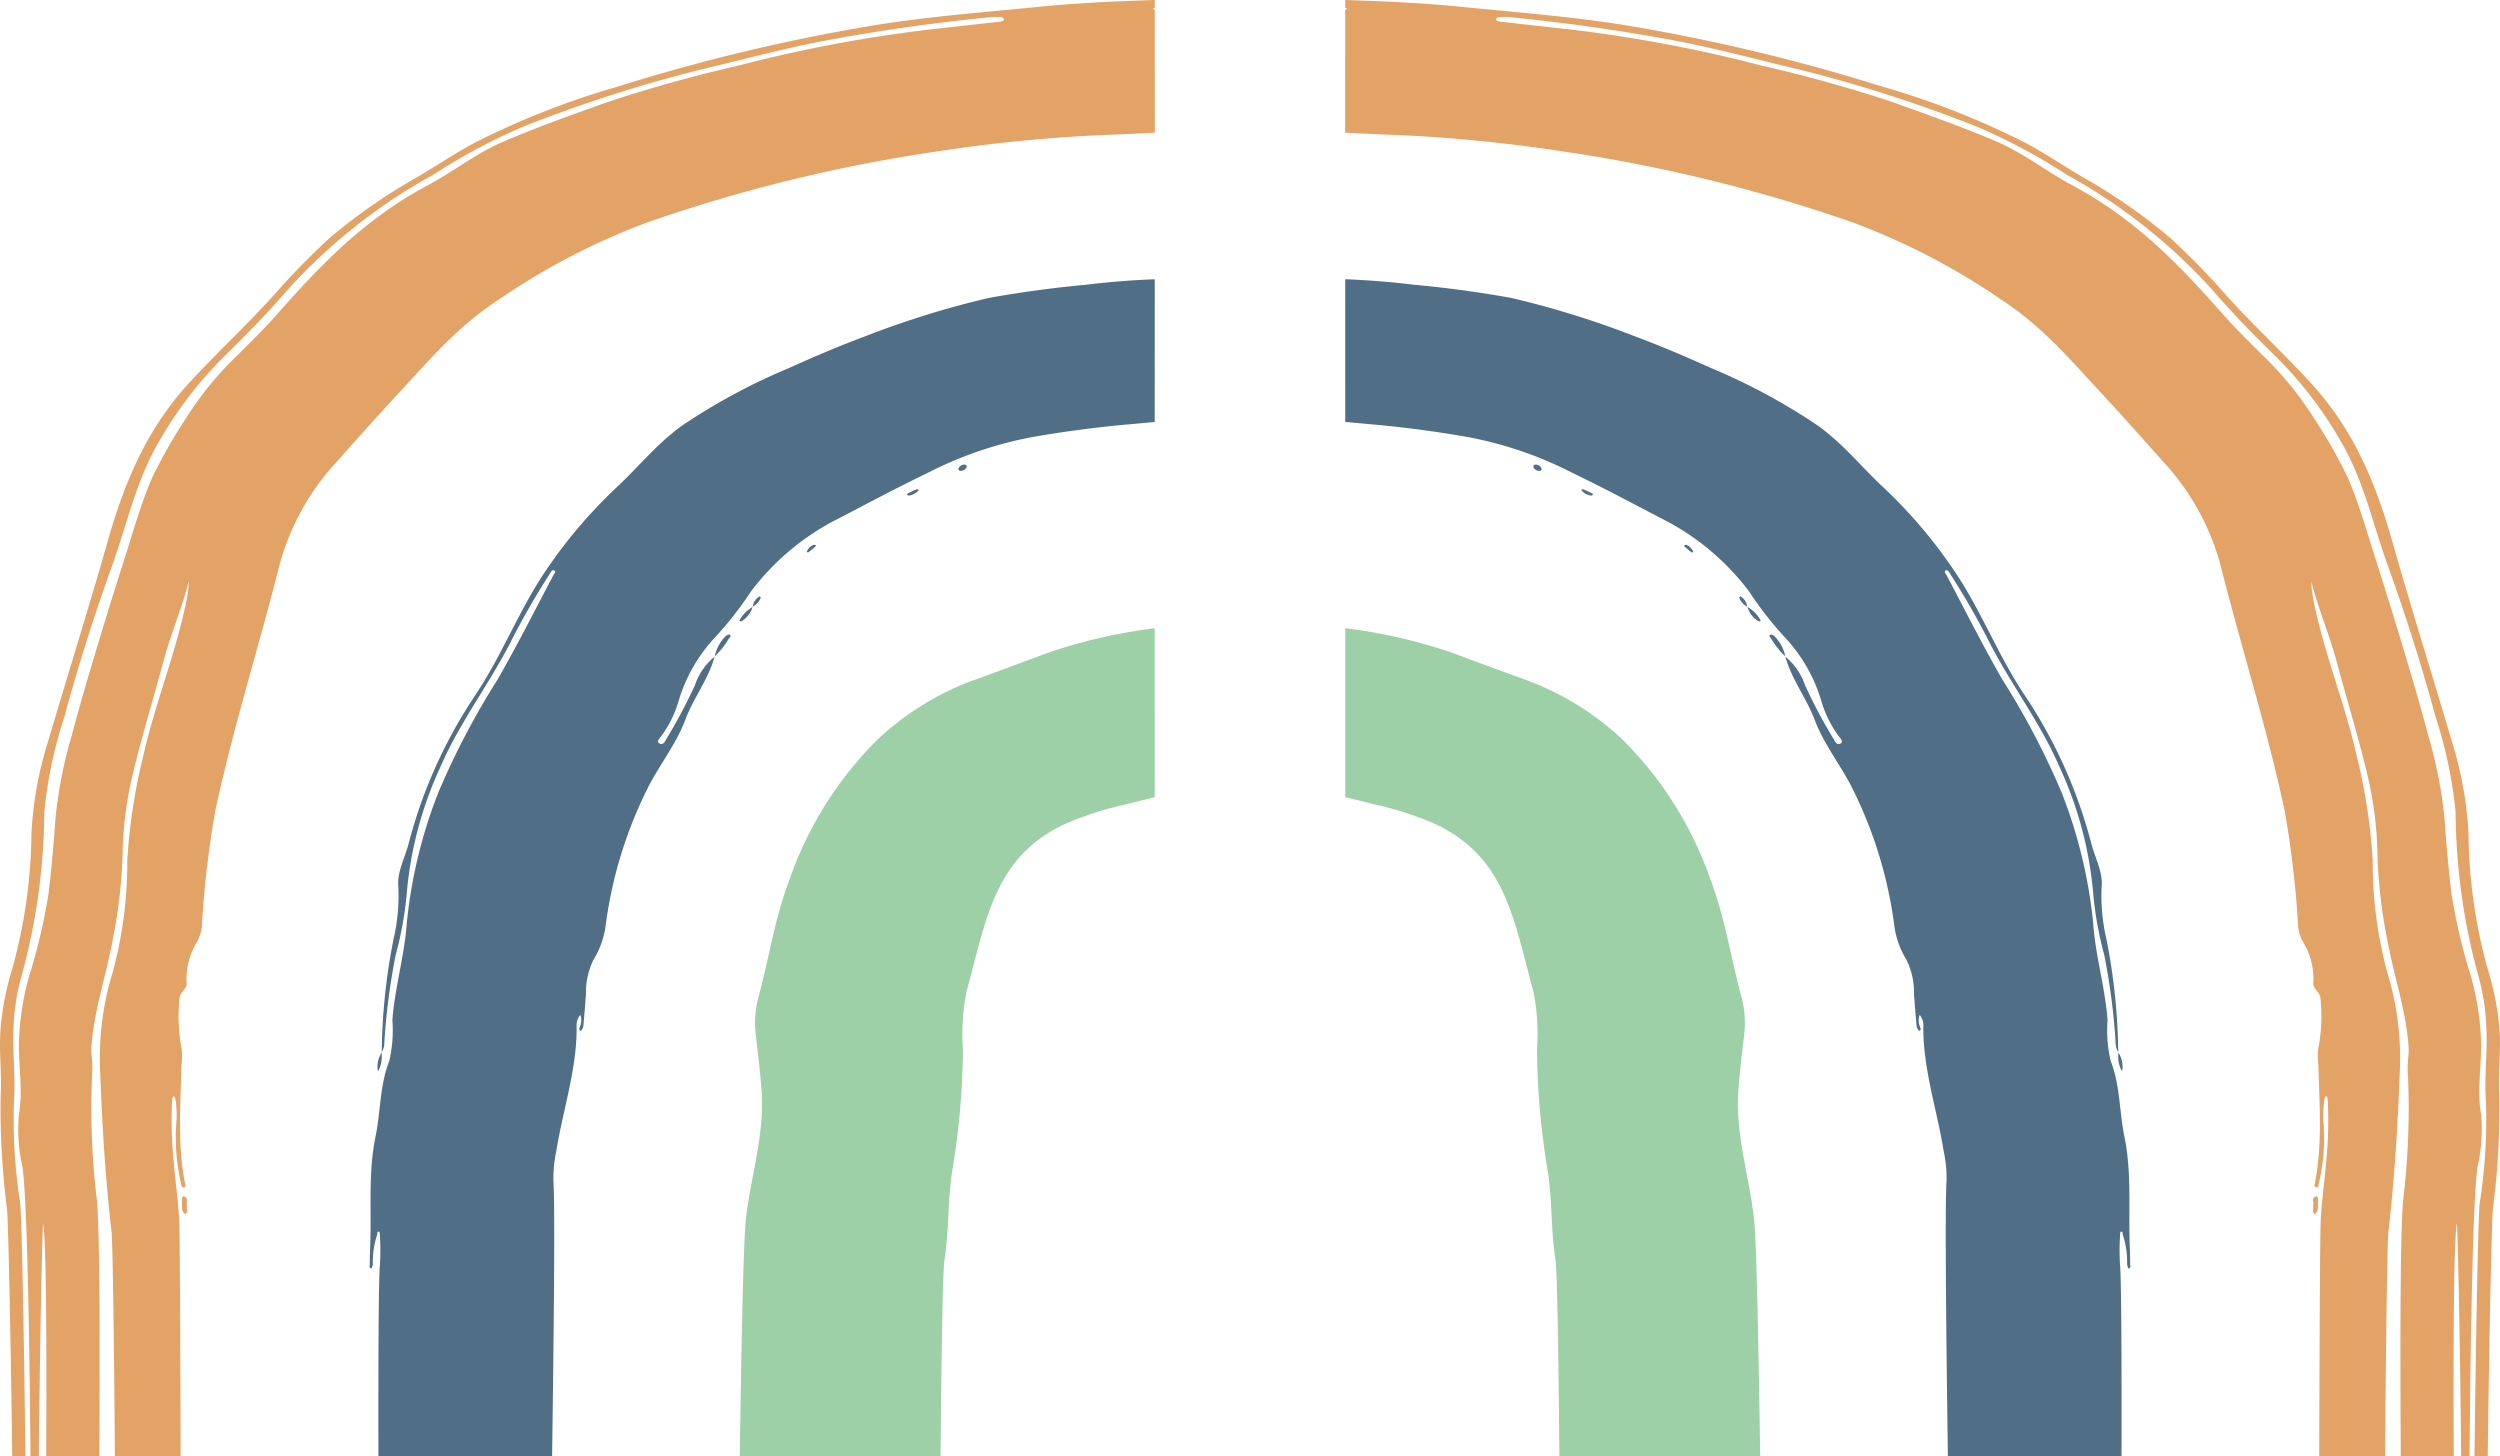 <svg id="Group_1900" data-name="Group 1900" xmlns="http://www.w3.org/2000/svg" xmlns:xlink="http://www.w3.org/1999/xlink" width="225.101" height="131.11" viewBox="0 0 225.101 131.11">
  <defs>
    <clipPath id="clip-path">
      <rect id="Rectangle_163" data-name="Rectangle 163" width="225.101" height="131.11" fill="none"/>
    </clipPath>
  </defs>
  <g id="Group_1899" data-name="Group 1899" transform="translate(0 0)" clip-path="url(#clip-path)">
    <path id="Path_21163" data-name="Path 21163" d="M109.4,51.086a48.267,48.267,0,0,1,9.59,2.2q3.212,1.206,6.444,2.376a25.52,25.52,0,0,1,8.91,5.432,33.042,33.042,0,0,1,7.89,12.478c1.358,3.513,1.877,7.173,2.851,10.754a8.932,8.932,0,0,1,.229,3.426c-.2,1.65-.39,3.3-.514,4.949-.293,3.88.954,7.657,1.4,11.485.223,1.845.4,10.287.562,21.446h-18.08c-.089-9.688-.2-16.729-.354-17.7-.431-2.684-.269-5.4-.715-8.09a68.947,68.947,0,0,1-.947-10.854,19.4,19.4,0,0,0-.332-5.236c-.539-1.929-.979-3.876-1.572-5.794-1.154-3.716-2.788-7.18-7.321-9.268A29.279,29.279,0,0,0,112.235,67c-.943-.235-1.889-.481-2.832-.694Z" transform="translate(11.725 5.475)" fill="#9dd0a7"/>
    <path id="Path_21164" data-name="Path 21164" d="M109.4.883c.066-.033.133-.071.2-.1-.066-.017-.134-.042-.2-.062V0c3.438.114,6.872.258,10.292.6,4.947.494,9.925.871,14.8,1.649a169.724,169.724,0,0,1,23.223,5.537,72.818,72.818,0,0,1,12.953,5.086c1.755.942,3.36,2.028,5.056,3.031a51.037,51.037,0,0,1,8,5.555,69.338,69.338,0,0,1,5.136,5.28c2.373,2.6,5.018,5.071,7.411,7.663,4.041,4.373,5.991,9.359,7.435,14.445,1.713,6.04,3.61,12.048,5.385,18.078a33.1,33.1,0,0,1,1.448,8.1,47.071,47.071,0,0,0,1.717,12.179,25.189,25.189,0,0,1,1.07,5.478c.147,1.99-.125,3.971-.013,5.951a70.216,70.216,0,0,1-.574,10.21c-.123,1.333-.351,12.683-.467,22.265h-1.194c.116-9.661.323-21.5.476-22.81a48.07,48.07,0,0,0,.554-9.267c-.159-2.131.153-4.248.045-6.377a19.873,19.873,0,0,0-.755-4.9,56.555,56.555,0,0,1-2.018-14.64,40.086,40.086,0,0,0-1.833-8.665c-1.239-4.6-2.707-9.173-4.332-13.7-1.326-3.7-2.116-7.534-4.206-11.075a35.709,35.709,0,0,0-5.748-7.5c-2.032-1.983-4-4-5.8-6.093A50.437,50.437,0,0,0,174.4,15.749a53.923,53.923,0,0,0-8.09-4.33A126.8,126.8,0,0,0,150.5,6.314c-3.895-.923-7.735-1.972-11.708-2.713q-7.261-1.345-14.7-2.065a2.355,2.355,0,0,0-.467-.01c-.248.024-.638-.045-.638.226,0,.175.353.195.577.22q2.717.311,5.438.606a127.641,127.641,0,0,1,17.771,3.3q6.087,1.385,11.9,3.312c3.145,1.134,6.318,2.245,9.336,3.542,2.517,1.081,4.518,2.7,6.869,3.961,5.825,3.116,9.79,7.343,13.616,11.678,1.1,1.24,2.313,2.427,3.508,3.62a29.827,29.827,0,0,1,4.588,5.608,46.615,46.615,0,0,1,3.088,5.415c1.02,2.379,1.7,4.836,2.481,7.269q1.378,4.313,2.673,8.639c.73,2.441,1.447,4.886,2.094,7.341a40.573,40.573,0,0,1,1.454,7.415c.156,2.239.352,4.477.617,6.709a51.09,51.09,0,0,0,1.746,7.472,24.359,24.359,0,0,1,.927,5.993c.048,2.153-.37,4.3,0,6.46a15.149,15.149,0,0,1-.316,4.76c-.413,2.766-.629,15.121-.721,26.031h-.755c-.081-9.374-.282-19.179-.374-20.945-.3,1.089-.339,11.744-.29,20.954H204.44c-.054-10.133-.058-21.326.267-23.484a68.29,68.29,0,0,0,.354-11.4c-.011-.651.128-1.3.086-1.953-.208-3.215-1.311-6.339-1.888-9.519a45.671,45.671,0,0,1-.916-7.8,32.95,32.95,0,0,0-.991-7.541c-.814-3.357-1.833-6.688-2.736-10.034-.641-2.366-1.642-4.672-2.236-7.052a10.539,10.539,0,0,0,.239,1.91c.954,4.67,2.824,9.2,3.866,13.866a51.65,51.65,0,0,1,1.43,9.385,37.818,37.818,0,0,0,1.339,10.164,26.219,26.219,0,0,1,1.094,8.968c-.176,4.772-.471,9.534-1.019,14.29-.109.916-.237,11.206-.3,20.2h-5.927c.025-9.4.063-19.5.127-21.113.071-1.755.347-3.505.484-5.262a36.969,36.969,0,0,0,.147-5.784,1,1,0,0,0-.135-.29.927.927,0,0,0-.152.3,9.282,9.282,0,0,0-.075,2.291,17.929,17.929,0,0,1-.444,5.341c-.017.123.017.354-.256.307-.2-.035-.107-.246-.082-.382.679-3.5.4-7.013.313-10.525a7.82,7.82,0,0,1-.023-1.527A15.421,15.421,0,0,0,197.2,89.8c-.07-.513-.7-.785-.628-1.292a6.4,6.4,0,0,0-.951-3.728,3.67,3.67,0,0,1-.416-1.315,89.118,89.118,0,0,0-1.21-10.433c-1.582-7.41-3.907-14.721-5.772-22.1a22.106,22.106,0,0,0-5.1-9.281c-1.847-2.075-3.69-4.151-5.593-6.2-2.773-2.984-5.338-6.058-9.109-8.506a61.491,61.491,0,0,0-13.483-6.976,141.778,141.778,0,0,0-26.476-6.414,136.292,136.292,0,0,0-14.838-1.418c-1.409-.045-2.819-.121-4.229-.193Z" transform="translate(11.724 0)" fill="#e3a266"/>
    <path id="Path_21165" data-name="Path 21165" d="M200.031,80.625a1.17,1.17,0,0,0-.338-1.271c.092.345.185.693.338,1.271" transform="translate(21.401 8.504)" fill="#e3a266"/>
    <path id="Path_21166" data-name="Path 21166" d="M184.959,39.306a.982.982,0,0,0,.087.247c.218.444.438.89.659,1.335a1.026,1.026,0,0,0,.155-.054q-.3-.764-.627-1.526a.629.629,0,0,0-.117-.141c-.184-.033-.172.064-.157.138" transform="translate(19.821 4.197)" fill="#e3a266"/>
    <path id="Path_21167" data-name="Path 21167" d="M165.866,19.506q.457.38.965.725c.076.054.2.082.266-.1-.332-.228-.685-.484-1.06-.724-.1-.06-.266.017-.172.1" transform="translate(17.773 2.078)" fill="#e3a266"/>
    <path id="Path_21168" data-name="Path 21168" d="M155.458,14.175a.3.3,0,0,0,.094-.11,4.839,4.839,0,0,0-1.7-.645,3.972,3.972,0,0,0,1.61.755" transform="translate(16.488 1.438)" fill="#e3a266"/>
    <path id="Path_21169" data-name="Path 21169" d="M151.726,12.778a8.919,8.919,0,0,0,2.325.717,13.167,13.167,0,0,0-2.217-.907.61.61,0,0,0-.314-.034c-.121.148.092.185.206.224" transform="translate(16.234 1.344)" fill="#e3a266"/>
    <path id="Path_21170" data-name="Path 21170" d="M141.794,9.911q3.489.968,6.987,1.919a.788.788,0,0,0,.7,0,2.109,2.109,0,0,0-.381-.19q-3.61-.972-7.239-1.93a2.574,2.574,0,0,0-.444-.035c-.027.2.226.194.374.236" transform="translate(15.156 1.037)" fill="#e3a266"/>
    <path id="Path_21171" data-name="Path 21171" d="M137.508,8.807l1.729.405c.011-.044.047-.117.034-.125a4.447,4.447,0,0,0-1.847-.318.38.38,0,0,0,.083.038" transform="translate(14.728 0.939)" fill="#e3a266"/>
    <path id="Path_21172" data-name="Path 21172" d="M130.5,7.573q3.546.478,7.005,1.233c.473.1.967.135,1.45.2a23.7,23.7,0,0,0-5.528-1.221,79.332,79.332,0,0,0-10.717-1.331c2.6.379,5.178.812,7.79,1.118" transform="translate(13.151 0.692)" fill="#e3a266"/>
    <path id="Path_21173" data-name="Path 21173" d="M121.726,6.464c.372.014.744.014,1.116.014-.392-.084-.792-.153-1.195-.2s-.829-.272-1.26-.031a3.33,3.33,0,0,0,1.339.22" transform="translate(12.902 0.658)" fill="#e3a266"/>
    <path id="Path_21174" data-name="Path 21174" d="M120.828,1.652c.273.023.632.052.7-.179.092-.313-.347-.246-.567-.266A72.95,72.95,0,0,0,110.768.869c3.4-.031,6.711.507,10.06.783" transform="translate(11.871 0.088)" fill="#e3a266"/>
    <path id="Path_21175" data-name="Path 21175" d="M189.7,101.683c.022.245.047.492.07.738.327-.162.176-.413.178-.616,0-.287.179-.593-.1-.865-.048.246-.1.49-.146.742" transform="translate(20.33 10.818)" fill="#e3a266"/>
    <path id="Path_21176" data-name="Path 21176" d="M186.238,42.225c.108.2.044.478.355.575.1.027.069-.184.03-.278-.087-.2-.2-.4-.31-.614-.235.12-.124.23-.075.318" transform="translate(19.951 4.491)" fill="#e3a266"/>
    <path id="Path_21177" data-name="Path 21177" d="M163.4,17.975a8.4,8.4,0,0,0,.744.533c.1.061.267.009.165-.1-.22-.228-.494-.428-.688-.6-.314.01-.3.1-.221.158" transform="translate(17.506 1.909)" fill="#e3a266"/>
    <path id="Path_21178" data-name="Path 21178" d="M200.021,98.5h.107l.04-2.227h-.107Z" transform="translate(21.436 10.318)" fill="#e3a266"/>
    <path id="Path_21179" data-name="Path 21179" d="M200.32,83.633h.1l.03-1.537h-.1Z" transform="translate(21.468 8.798)" fill="#e3a266"/>
    <path id="Path_21180" data-name="Path 21180" d="M188.556,97.881c-.033.348.11.731-.3,1.021-.283-.217-.081-.484-.153-.744.14-.28-.231-.714.3-.865.178-.048.175.381.154.588" transform="translate(20.159 10.426)" fill="#e3a266"/>
    <path id="Path_21181" data-name="Path 21181" d="M109.4,22.708q3.134.123,6.233.5,4.4.407,8.72,1.185a82.635,82.635,0,0,1,11.272,3.511c2.285.855,4.508,1.807,6.688,2.792a55.1,55.1,0,0,1,9.658,5.2c2.243,1.622,3.8,3.582,5.692,5.372a44.269,44.269,0,0,1,7.055,8.421c2.157,3.4,3.57,7.023,5.817,10.41a43.774,43.774,0,0,1,6.041,13.412c.323,1.251,1.015,2.506.941,3.74a16.975,16.975,0,0,0,.406,4.791A54.758,54.758,0,0,1,179,92.286a1.472,1.472,0,0,1-.231-.8,58.372,58.372,0,0,0-1.032-7.966,31.9,31.9,0,0,1-1.008-5.733,33.946,33.946,0,0,0-3.056-11.257c-1.619-3.752-4.225-7.212-6.14-10.877a69.409,69.409,0,0,0-3.634-6.373c-.1-.145-.2-.421-.406-.357-.237.073-.018.306.06.451,1.656,3.128,3.236,6.279,5.011,9.37a69.924,69.924,0,0,1,5.307,10.1,43.8,43.8,0,0,1,2.887,11.98c.216,2.884,1.079,5.734,1.285,8.628a11.867,11.867,0,0,0,.283,3.65c.862,2.22.766,4.529,1.231,6.786.682,3.322.35,6.67.487,10.005q.032.767.033,1.535c0,.124.109.288-.151.359a1.1,1.1,0,0,1-.126-.393,7.765,7.765,0,0,0-.4-2.7c-.023-.086.061-.236-.172-.236a.483.483,0,0,0-.055.236,22.64,22.64,0,0,0-.012,2.727c.116,1.051.155,7.861.139,17.262H163.663c-.145-10.548-.278-22.338-.117-24.836a11.836,11.836,0,0,0-.259-2.63c-.6-3.721-1.857-7.384-1.835-11.161a1.476,1.476,0,0,0-.33-1.11,1.5,1.5,0,0,0,.037,1.082c.02.123.151.271-.089.365a1.1,1.1,0,0,1-.216-.375c-.093-.962-.159-1.926-.24-2.89a6.65,6.65,0,0,0-.7-3.179,7.751,7.751,0,0,1-1.084-3.118,38.8,38.8,0,0,0-3.883-12.511c-1.041-1.992-2.5-3.862-3.271-5.926-.722-1.94-2.115-3.709-2.639-5.694a5.632,5.632,0,0,1,1.756,2.543,47.283,47.283,0,0,0,2.571,4.847c.115.192.255.561.559.455.4-.14.09-.471-.065-.659a10.141,10.141,0,0,1-1.585-3.194,14.4,14.4,0,0,0-3.2-5.647A31.831,31.831,0,0,1,145.75,50.8a22.542,22.542,0,0,0-7.971-6.6c-2.589-1.35-5.159-2.727-7.823-4.006a34.574,34.574,0,0,0-9.46-3.266q-4.087-.721-8.265-1.115c-.939-.079-1.884-.174-2.828-.254Z" transform="translate(11.724 2.434)" fill="#506e86"/>
    <path id="Path_21182" data-name="Path 21182" d="M172.567,96.871a1.253,1.253,0,0,0,.079.236.852.852,0,0,0,.133-.26c.022-.226.014-.453.022-.869-.3-1.66-.075-3.544-.682-5.373a1.794,1.794,0,0,0-.235-.368,1.122,1.122,0,0,0-.093.384q.377,3.126.776,6.25" transform="translate(18.411 9.671)" fill="#506e86"/>
    <path id="Path_21183" data-name="Path 21183" d="M142.376,32.493a13.645,13.645,0,0,0,1.213.633c.112.052.231-.075.133-.137-.378-.235-.783-.446-1.1-.622-.266-.013-.358.061-.246.126" transform="translate(15.253 3.469)" fill="#506e86"/>
    <path id="Path_21184" data-name="Path 21184" d="M145.2,53.386l.008.021-.02-.014Z" transform="translate(15.559 5.721)" fill="#506e86"/>
    <path id="Path_21185" data-name="Path 21185" d="M172.27,85.578v-.025l.011.019Z" transform="translate(18.462 9.169)" fill="#506e86"/>
    <path id="Path_21186" data-name="Path 21186" d="M144.022,51.6a.673.673,0,0,1,.413.244,3.568,3.568,0,0,1,.889,1.719,7,7,0,0,1-1.272-1.6c-.08-.106-.277-.262-.03-.361" transform="translate(15.422 5.53)" fill="#506e86"/>
    <path id="Path_21187" data-name="Path 21187" d="M145.2,53.387l-.012.007v-.018Z" transform="translate(15.559 5.72)" fill="#506e86"/>
    <path id="Path_21188" data-name="Path 21188" d="M143.278,50.539c.056.089-.1.155-.2.094a2.271,2.271,0,0,1-.965-1.27,3.044,3.044,0,0,1,1.169,1.176" transform="translate(15.23 5.29)" fill="#506e86"/>
    <path id="Path_21189" data-name="Path 21189" d="M142.112,49.364c-.008,0-.012-.009-.02-.012l.012-.006Z" transform="translate(15.228 5.288)" fill="#506e86"/>
    <path id="Path_21190" data-name="Path 21190" d="M124.9,37.785a.557.557,0,0,1,.539.357c.018.132-.052.224-.241.206a.561.561,0,0,1-.478-.314c-.051-.117-.007-.244.18-.248" transform="translate(13.363 4.049)" fill="#506e86"/>
    <path id="Path_21191" data-name="Path 21191" d="M172.269,85.577l.012-.007V85.6Z" transform="translate(18.462 9.17)" fill="#506e86"/>
    <path id="Path_21192" data-name="Path 21192" d="M172.635,87.2a.334.334,0,0,1-.077.013,2.823,2.823,0,0,1-.279-1.56v-.058a2.412,2.412,0,0,1,.357,1.6" transform="translate(18.461 9.173)" fill="#506e86"/>
    <path id="Path_21193" data-name="Path 21193" d="M128.635,39.91c-.081-.1.066-.149.178-.1.291.12.567.261.819.38.014.158-.086.188-.2.162a1.317,1.317,0,0,1-.793-.44" transform="translate(13.783 4.264)" fill="#506e86"/>
    <path id="Path_21194" data-name="Path 21194" d="M137.181,44.313a1.213,1.213,0,0,1,.6.6c.01.027-.07.07-.109.105-.23-.187-.478-.364-.682-.566-.079-.078.022-.155.194-.135" transform="translate(14.678 4.749)" fill="#506e86"/>
    <path id="Path_21195" data-name="Path 21195" d="M142.1,49.346l-.012.007v-.017Z" transform="translate(15.228 5.287)" fill="#506e86"/>
    <path id="Path_21196" data-name="Path 21196" d="M141.441,48.609c-.011-.029.064-.074.1-.112a1.188,1.188,0,0,1,.616.929,1.548,1.548,0,0,1-.717-.817" transform="translate(15.158 5.197)" fill="#506e86"/>
    <path id="Path_21197" data-name="Path 21197" d="M97.526,66.312c-.943.214-1.889.458-2.832.694A29.19,29.19,0,0,0,89.482,68.7c-4.533,2.087-6.167,5.551-7.321,9.267-.593,1.919-1.033,3.866-1.572,5.795a19.4,19.4,0,0,0-.332,5.235,68.959,68.959,0,0,1-.947,10.855c-.446,2.687-.285,5.406-.715,8.09-.157.968-.266,8.01-.354,17.7H60.161c.163-11.159.34-19.6.562-21.446.447-3.826,1.7-7.605,1.4-11.485-.124-1.65-.317-3.3-.514-4.948a8.932,8.932,0,0,1,.229-3.426c.974-3.581,1.492-7.241,2.851-10.754A33.042,33.042,0,0,1,72.581,61.1a25.5,25.5,0,0,1,8.91-5.432c2.153-.785,4.3-1.572,6.444-2.377a48.343,48.343,0,0,1,9.59-2.2Z" transform="translate(6.447 5.475)" fill="#9dd0a7"/>
    <path id="Path_21198" data-name="Path 21198" d="M103.98,11.945c-1.409.072-2.82.147-4.229.193a136.292,136.292,0,0,0-14.838,1.418A141.865,141.865,0,0,0,58.436,19.97a61.491,61.491,0,0,0-13.483,6.976c-3.771,2.448-6.335,5.523-9.109,8.507-1.9,2.047-3.747,4.123-5.592,6.2a22.106,22.106,0,0,0-5.1,9.283c-1.863,7.374-4.19,14.685-5.772,22.095a88.907,88.907,0,0,0-1.209,10.433,3.714,3.714,0,0,1-.416,1.315,6.392,6.392,0,0,0-.952,3.728c.074.507-.557.779-.628,1.292a15.416,15.416,0,0,0,.186,4.664,7.817,7.817,0,0,1-.023,1.527c-.084,3.512-.365,7.026.313,10.525.025.136.121.348-.082.383-.272.047-.238-.185-.256-.308a17.962,17.962,0,0,1-.444-5.341,9.275,9.275,0,0,0-.075-2.29.921.921,0,0,0-.152-.3,1,1,0,0,0-.135.291,36.837,36.837,0,0,0,.148,5.784c.136,1.756.412,3.506.483,5.262.065,1.613.1,11.715.127,21.111H10.343c-.06-9-.188-19.287-.3-20.2-.547-4.756-.841-9.518-1.019-14.289a26.212,26.212,0,0,1,1.094-8.968A37.738,37.738,0,0,0,11.46,77.485,51.642,51.642,0,0,1,12.892,68.1c1.041-4.662,2.911-9.2,3.865-13.867A10.54,10.54,0,0,0,17,52.324c-.595,2.38-1.6,4.686-2.236,7.053-.9,3.346-1.922,6.676-2.736,10.034a32.934,32.934,0,0,0-.991,7.54,45.655,45.655,0,0,1-.916,7.8c-.576,3.181-1.68,6.305-1.888,9.519-.042.649.1,1.3.086,1.953a68.528,68.528,0,0,0,.354,11.4c.326,2.159.321,13.352.267,23.484H4.163c.05-9.211.007-19.865-.29-20.954-.092,1.766-.293,11.572-.374,20.945H2.744c-.092-10.91-.308-23.265-.721-26.031a15.142,15.142,0,0,1-.316-4.759c.371-2.159-.047-4.308,0-6.461a24.412,24.412,0,0,1,.927-5.993,51.193,51.193,0,0,0,1.747-7.471c.264-2.233.459-4.472.616-6.711A40.592,40.592,0,0,1,6.45,66.261c.647-2.455,1.364-4.9,2.094-7.341q1.294-4.326,2.674-8.639c.782-2.431,1.46-4.889,2.48-7.269A46.78,46.78,0,0,1,16.786,37.6a29.863,29.863,0,0,1,4.588-5.608c1.195-1.194,2.411-2.379,3.508-3.62,3.826-4.336,7.791-8.563,13.616-11.678,2.351-1.257,4.352-2.881,6.869-3.96,3.018-1.3,6.19-2.409,9.336-3.543q5.806-1.923,11.9-3.31a127.465,127.465,0,0,1,17.772-3.3q2.72-.3,5.437-.606c.224-.024.577-.045.577-.219,0-.272-.39-.2-.638-.227a2.442,2.442,0,0,0-.467.011q-7.427.717-14.7,2.065c-3.974.74-7.813,1.788-11.708,2.713A126.614,126.614,0,0,0,47.07,11.419a53.723,53.723,0,0,0-8.09,4.33A50.411,50.411,0,0,0,25.912,26.078c-1.8,2.093-3.77,4.11-5.8,6.093a35.643,35.643,0,0,0-5.747,7.5c-2.091,3.54-2.881,7.369-4.207,11.074-1.624,4.533-3.092,9.1-4.332,13.706A40.078,40.078,0,0,0,3.99,73.113a56.541,56.541,0,0,1-2.018,14.64,19.873,19.873,0,0,0-.755,4.9c-.107,2.13.2,4.246.045,6.377a48.086,48.086,0,0,0,.554,9.268c.153,1.3.36,13.148.476,22.809H1.1c-.116-9.583-.344-20.931-.467-22.265a70.2,70.2,0,0,1-.574-10.21c.112-1.98-.159-3.961-.013-5.951A25.123,25.123,0,0,1,1.115,87.2,47.165,47.165,0,0,0,2.832,75.027a33.1,33.1,0,0,1,1.447-8.1c1.775-6.03,3.672-12.038,5.386-18.078C11.108,43.761,13.058,38.774,17.1,34.4c2.394-2.591,5.039-5.058,7.411-7.663a69.33,69.33,0,0,1,5.136-5.28,51.11,51.11,0,0,1,8-5.555c1.7-1,3.3-2.089,5.056-3.031A72.793,72.793,0,0,1,55.66,7.787,169.484,169.484,0,0,1,78.882,2.25c4.874-.778,9.852-1.156,14.8-1.65C97.1.258,100.535.115,103.973,0V.72c-.066.02-.134.045-.2.063.068.029.134.068.2.1Z" transform="translate(0 0)" fill="#e3a266"/>
    <path id="Path_21199" data-name="Path 21199" d="M3.658,79.353a1.171,1.171,0,0,0-.338,1.271c.153-.578.246-.924.338-1.271" transform="translate(0.348 8.504)" fill="#e3a266"/>
    <path id="Path_21200" data-name="Path 21200" d="M18.283,39.168a.606.606,0,0,0-.117.141q-.322.761-.626,1.526a1.012,1.012,0,0,0,.154.054c.22-.445.442-.892.659-1.335a.94.94,0,0,0,.087-.247c.014-.075.028-.172-.157-.138" transform="translate(1.88 4.197)" fill="#e3a266"/>
    <path id="Path_21201" data-name="Path 21201" d="M37.4,19.407c-.374.24-.727.5-1.06.724.066.18.189.153.266.1q.508-.344.965-.724c.094-.083-.072-.159-.172-.1" transform="translate(3.894 2.077)" fill="#e3a266"/>
    <path id="Path_21202" data-name="Path 21202" d="M49.629,13.42a4.814,4.814,0,0,0-1.7.647.307.307,0,0,0,.093.109,3.958,3.958,0,0,0,1.61-.755" transform="translate(5.136 1.438)" fill="#e3a266"/>
    <path id="Path_21203" data-name="Path 21203" d="M52.041,12.554a.621.621,0,0,0-.314.034,13.18,13.18,0,0,0-2.218.907,8.885,8.885,0,0,0,2.326-.717c.114-.039.326-.075.206-.224" transform="translate(5.306 1.344)" fill="#e3a266"/>
    <path id="Path_21204" data-name="Path 21204" d="M62.672,9.675a2.574,2.574,0,0,0-.444.035q-3.629.958-7.239,1.93a2.11,2.11,0,0,0-.381.19.792.792,0,0,0,.7,0q3.5-.952,6.987-1.919c.148-.043.4-.035.374-.236" transform="translate(5.852 1.037)" fill="#e3a266"/>
    <path id="Path_21205" data-name="Path 21205" d="M66.066,8.769a4.447,4.447,0,0,0-1.847.318c-.012.008.023.081.034.125l1.729-.405a.334.334,0,0,0,.083-.038" transform="translate(6.882 0.939)" fill="#e3a266"/>
    <path id="Path_21206" data-name="Path 21206" d="M82.172,6.455A79.31,79.31,0,0,0,71.455,7.786a23.7,23.7,0,0,0-5.528,1.221c.484-.064.978-.105,1.45-.2q3.454-.756,7.005-1.234c2.612-.307,5.195-.74,7.79-1.118" transform="translate(7.065 0.692)" fill="#e3a266"/>
    <path id="Path_21207" data-name="Path 21207" d="M83.163,6.243c-.431-.241-.846-.008-1.26.031s-.8.12-1.195.2c.372,0,.744,0,1.116-.016a3.292,3.292,0,0,0,1.339-.22" transform="translate(8.649 0.658)" fill="#e3a266"/>
    <path id="Path_21208" data-name="Path 21208" d="M93.587.869A72.781,72.781,0,0,0,83.4,1.208c-.22.019-.659-.049-.567.266.066.23.424.2.7.178,3.349-.276,6.661-.814,10.06-.783" transform="translate(8.875 0.088)" fill="#e3a266"/>
    <path id="Path_21209" data-name="Path 21209" d="M13.5,100.941c-.28.271-.1.577-.1.864,0,.2-.147.454.178.616.024-.246.048-.493.07-.737-.049-.251-.1-.5-.146-.742" transform="translate(1.429 10.818)" fill="#e3a266"/>
    <path id="Path_21210" data-name="Path 21210" d="M17.047,41.906c-.109.213-.223.411-.31.614-.039.094-.074.306.031.278.31-.1.246-.376.354-.575.049-.086.159-.2-.075-.318" transform="translate(1.79 4.491)" fill="#e3a266"/>
    <path id="Path_21211" data-name="Path 21211" d="M39.791,17.818c-.194.166-.467.368-.689.6-.1.1.069.155.165.1a8.492,8.492,0,0,0,.745-.533c.076-.061.093-.148-.221-.158" transform="translate(4.187 1.91)" fill="#e3a266"/>
    <path id="Path_21212" data-name="Path 21212" d="M3.266,96.278H3.158L3.2,98.5h.107Z" transform="translate(0.338 10.318)" fill="#e3a266"/>
    <path id="Path_21213" data-name="Path 21213" d="M2.974,82.1h-.1l.031,1.537H3Z" transform="translate(0.308 8.798)" fill="#e3a266"/>
    <path id="Path_21214" data-name="Path 21214" d="M14.956,97.294c.527.149.156.585.3.864-.072.26.131.527-.153.745-.409-.291-.265-.673-.3-1.021-.021-.207-.025-.636.154-.588" transform="translate(1.585 10.426)" fill="#e3a266"/>
    <path id="Path_21215" data-name="Path 21215" d="M100.751,35.564c-.943.08-1.889.175-2.828.254q-4.172.394-8.265,1.115A34.574,34.574,0,0,0,80.2,40.2c-2.664,1.279-5.235,2.656-7.823,4.006a22.542,22.542,0,0,0-7.97,6.6,31.761,31.761,0,0,1-3.327,4.237,14.4,14.4,0,0,0-3.2,5.647,10.141,10.141,0,0,1-1.585,3.194c-.155.188-.469.519-.065.66.3.105.444-.265.559-.456a47.164,47.164,0,0,0,2.571-4.847,5.624,5.624,0,0,1,1.756-2.542c-.525,1.984-1.918,3.753-2.639,5.694-.766,2.063-2.23,3.933-3.271,5.924a38.794,38.794,0,0,0-3.883,12.511,7.762,7.762,0,0,1-1.084,3.118,6.664,6.664,0,0,0-.7,3.179c-.08.963-.146,1.928-.239,2.89a1.1,1.1,0,0,1-.216.375c-.239-.094-.109-.242-.09-.365a1.49,1.49,0,0,0,.038-1.082,1.481,1.481,0,0,0-.331,1.11c.023,3.779-1.232,7.44-1.833,11.161a11.772,11.772,0,0,0-.259,2.63c.161,2.5.028,14.288-.117,24.836H30.852c-.015-9.4.023-16.211.14-17.262a22.643,22.643,0,0,0-.012-2.727.483.483,0,0,0-.055-.236c-.233,0-.148.149-.172.236a7.765,7.765,0,0,0-.4,2.7,1.1,1.1,0,0,1-.126.393c-.259-.071-.151-.235-.151-.359q0-.767.033-1.535c.137-3.336-.195-6.684.487-10.005.465-2.256.369-4.566,1.231-6.786a11.867,11.867,0,0,0,.283-3.65c.206-2.894,1.07-5.744,1.285-8.627a43.753,43.753,0,0,1,2.887-11.981,69.925,69.925,0,0,1,5.307-10.1c1.775-3.091,3.355-6.242,5.011-9.369.078-.146.3-.379.06-.452-.21-.064-.309.211-.406.357a69.406,69.406,0,0,0-3.634,6.373c-1.915,3.665-4.523,7.125-6.14,10.877a33.946,33.946,0,0,0-3.056,11.257,31.907,31.907,0,0,1-1.008,5.733,58.393,58.393,0,0,0-1.032,7.966,1.472,1.472,0,0,1-.231.8,54.757,54.757,0,0,1,1.078-10.24,16.972,16.972,0,0,0,.406-4.791c-.075-1.234.618-2.489.941-3.74A43.748,43.748,0,0,1,39.618,60.1c2.248-3.387,3.66-7.005,5.817-10.41a44.269,44.269,0,0,1,7.055-8.421c1.894-1.79,3.449-3.75,5.692-5.372a55.105,55.105,0,0,1,9.658-5.2c2.18-.985,4.4-1.938,6.687-2.792A82.7,82.7,0,0,1,85.8,24.394q4.308-.776,8.72-1.185,3.094-.377,6.233-.5Z" transform="translate(3.22 2.434)" fill="#506e86"/>
    <path id="Path_21216" data-name="Path 21216" d="M31.619,90.621a1.109,1.109,0,0,0-.093-.385,1.849,1.849,0,0,0-.234.368c-.608,1.83-.385,3.713-.683,5.374.009.416,0,.643.023.869a.832.832,0,0,0,.132.259,1.084,1.084,0,0,0,.079-.235q.4-3.126.776-6.25" transform="translate(3.28 9.67)" fill="#506e86"/>
    <path id="Path_21217" data-name="Path 21217" d="M60.829,32.367c-.317.177-.723.388-1.1.623-.1.062.021.188.133.137q.631-.292,1.213-.634c.112-.065.02-.14-.246-.126" transform="translate(6.397 3.469)" fill="#506e86"/>
    <path id="Path_21218" data-name="Path 21218" d="M58.128,53.392l-.02.014.008-.021Z" transform="translate(6.227 5.721)" fill="#506e86"/>
    <path id="Path_21219" data-name="Path 21219" d="M31.032,85.572l.012-.019v.025Z" transform="translate(3.326 9.169)" fill="#506e86"/>
    <path id="Path_21220" data-name="Path 21220" d="M59.4,51.963a7,7,0,0,1-1.272,1.6,3.567,3.567,0,0,1,.889-1.719.671.671,0,0,1,.413-.244c.247.1.05.255-.03.361" transform="translate(6.229 5.53)" fill="#506e86"/>
    <path id="Path_21221" data-name="Path 21221" d="M58.128,53.376v.018l-.012-.007Z" transform="translate(6.228 5.72)" fill="#506e86"/>
    <path id="Path_21222" data-name="Path 21222" d="M61.317,49.363a2.271,2.271,0,0,1-.965,1.27c-.1.061-.26-.006-.2-.094a3.044,3.044,0,0,1,1.169-1.176" transform="translate(6.445 5.29)" fill="#506e86"/>
    <path id="Path_21223" data-name="Path 21223" d="M61.21,49.346l.012.006c-.008,0-.012.012-.02.012Z" transform="translate(6.559 5.288)" fill="#506e86"/>
    <path id="Path_21224" data-name="Path 21224" d="M78.669,38.033a.563.563,0,0,1-.478.314c-.189.018-.258-.075-.241-.206a.558.558,0,0,1,.539-.357c.187,0,.233.131.18.248" transform="translate(8.353 4.049)" fill="#506e86"/>
    <path id="Path_21225" data-name="Path 21225" d="M31.032,85.6v-.027l.012.007Z" transform="translate(3.326 9.17)" fill="#506e86"/>
    <path id="Path_21226" data-name="Path 21226" d="M31.072,85.594v.058a2.824,2.824,0,0,1-.278,1.56.343.343,0,0,1-.079-.013,2.423,2.423,0,0,1,.357-1.6" transform="translate(3.289 9.173)" fill="#506e86"/>
    <path id="Path_21227" data-name="Path 21227" d="M73.983,40.349c-.118.025-.219,0-.2-.162.252-.118.528-.26.819-.38.112-.049.259,0,.178.1a1.328,1.328,0,0,1-.793.44" transform="translate(7.907 4.264)" fill="#506e86"/>
    <path id="Path_21228" data-name="Path 21228" d="M66.4,44.448c-.2.2-.452.379-.683.566-.039-.035-.117-.079-.107-.105a1.2,1.2,0,0,1,.6-.6c.172-.02.271.058.194.135" transform="translate(7.032 4.749)" fill="#506e86"/>
    <path id="Path_21229" data-name="Path 21229" d="M61.221,49.336v.017l-.012-.007Z" transform="translate(6.56 5.287)" fill="#506e86"/>
    <path id="Path_21230" data-name="Path 21230" d="M61.224,49.426a1.186,1.186,0,0,1,.616-.928c.037.037.113.083.1.111a1.548,1.548,0,0,1-.717.817" transform="translate(6.561 5.197)" fill="#506e86"/>
  </g>
</svg>
